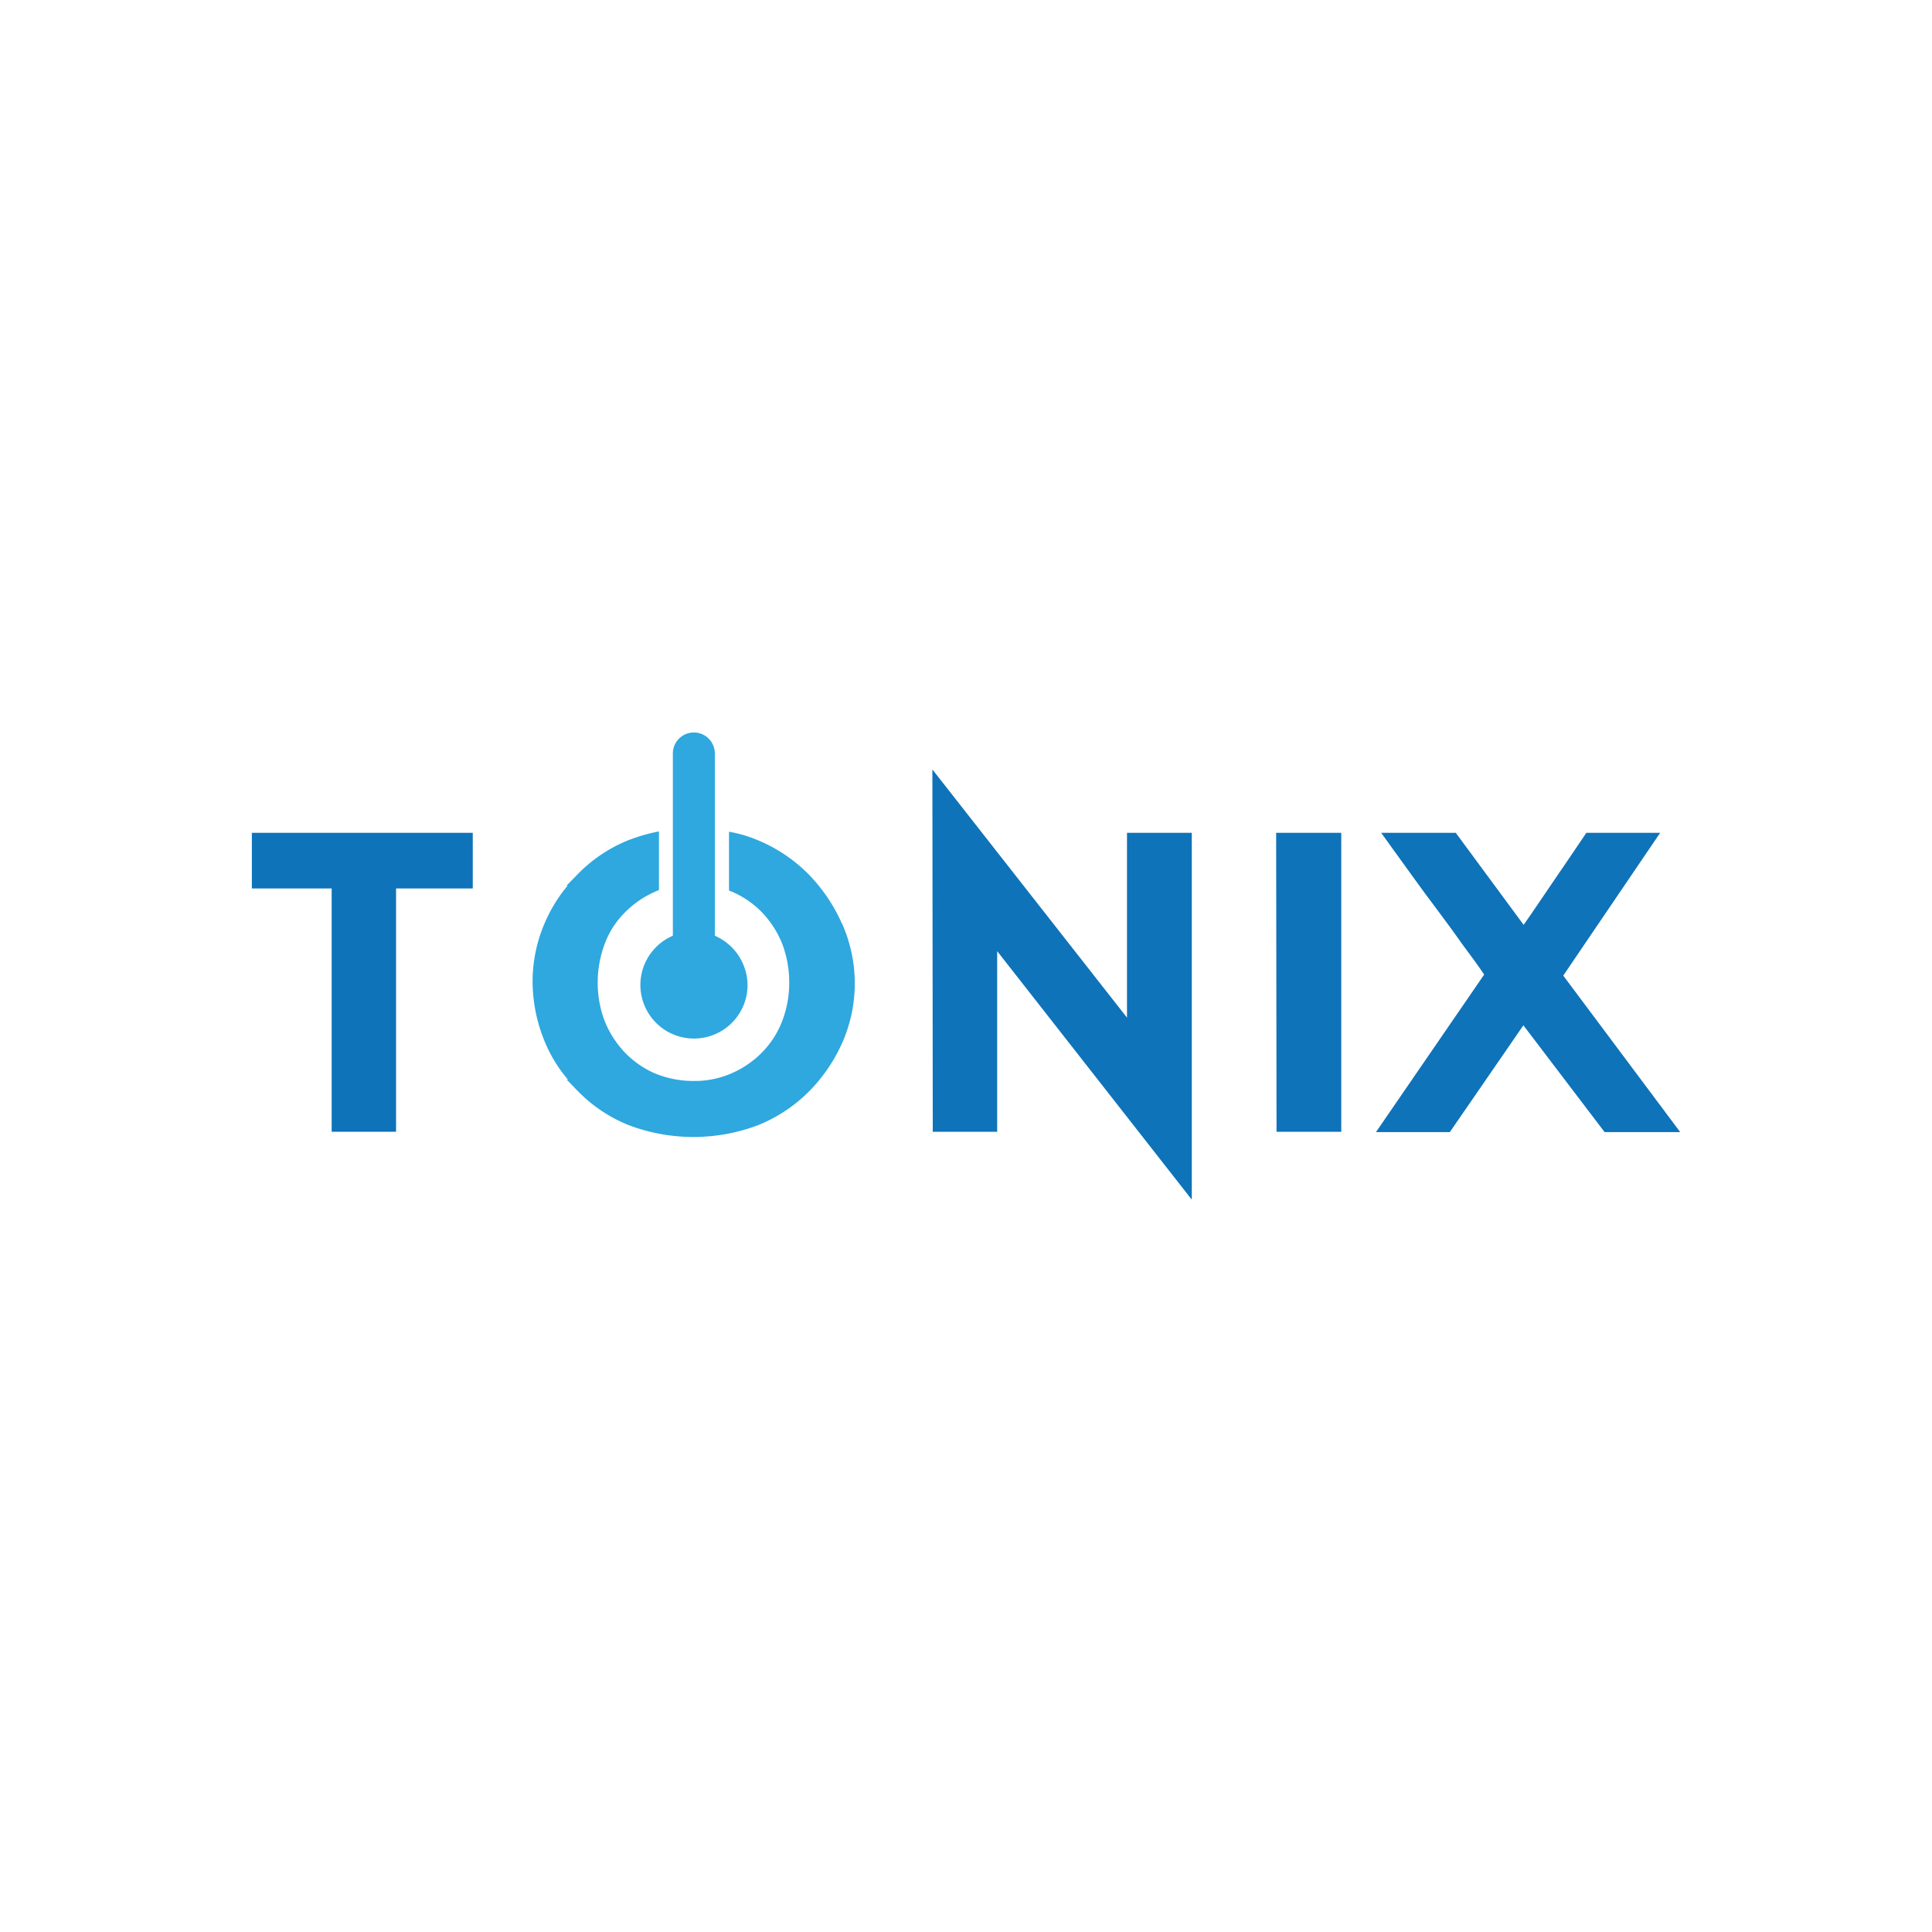 <svg id="Layer_1" data-name="Layer 1" xmlns="http://www.w3.org/2000/svg" viewBox="0 0 300 300"><defs><style>.cls-1{fill:#0e73b9;}.cls-2{fill:#2ea8df;}</style></defs><title>TNXP</title><polygon class="cls-1" points="39.11 129.32 39.11 137.96 51.5 137.96 51.5 175.74 61.5 175.74 61.5 137.96 73.41 137.96 73.41 129.32 39.11 129.32"/><polygon class="cls-1" points="175 129.32 175 158.02 144.78 119.48 144.84 175.74 154.84 175.74 154.84 147.69 185.06 186.28 185.06 129.32 175 129.32"/><polygon class="cls-1" points="198.16 129.32 198.22 175.74 208.27 175.74 208.27 129.32 198.16 129.32"/><path class="cls-1" d="M242.74,151.49l15.05-22.17H246.32l-.32.49c-1.58,2.33-3.26,4.83-5.06,7.44-1.52,2.23-2.93,4.35-4.35,6.36l-10.54-14.29H214.47l1.25,1.74c1.09,1.52,2.28,3.15,3.53,4.89s2.61,3.59,4,5.43,2.77,3.75,4,5.49c1.15,1.53,2.23,3,3.21,4.46l-16.8,24.46h11.47l11.42-16.58,12.61,16.58h11.74Z"/><path class="cls-2" d="M111,145.3V117a3.26,3.26,0,1,0-6.52,0V145.3A8.32,8.32,0,1,0,116.08,153,8.44,8.44,0,0,0,111,145.3Z"/><path class="cls-2" d="M130.7,143.34a26.09,26.09,0,0,0-5.22-7.66,24,24,0,0,0-7.82-5.22,20.52,20.52,0,0,0-4.46-1.31v9.14l.43.16a14.52,14.52,0,0,1,4.73,3.26,15.27,15.27,0,0,1,3.1,4.84,16.9,16.9,0,0,1,1.09,6,16.62,16.62,0,0,1-1.09,6,14.3,14.3,0,0,1-3.1,4.84,15.07,15.07,0,0,1-4.73,3.26,14.23,14.23,0,0,1-6,1.2,15.59,15.59,0,0,1-6-1.2A14.52,14.52,0,0,1,97,163.4a15.27,15.27,0,0,1-3.1-4.84,16.62,16.62,0,0,1-1.09-6,17.1,17.1,0,0,1,1.09-6,13.58,13.58,0,0,1,3.1-4.84,15.07,15.07,0,0,1,4.73-3.26c.21-.11.43-.16.59-.27V129.1a28.17,28.17,0,0,0-4.73,1.36,22.94,22.94,0,0,0-7.82,5.22l-1.8,1.84h.17a23.43,23.43,0,0,0-3.59,5.88,23,23,0,0,0-1.85,9.24,24.55,24.55,0,0,0,1.9,9.13,21.85,21.85,0,0,0,3.59,5.87H88l1.79,1.85a23,23,0,0,0,7.83,5.22,28.39,28.39,0,0,0,20.11,0,23.69,23.69,0,0,0,7.88-5.22,25.5,25.5,0,0,0,5.22-7.67,22.82,22.82,0,0,0-.11-18.48Z"/></svg>